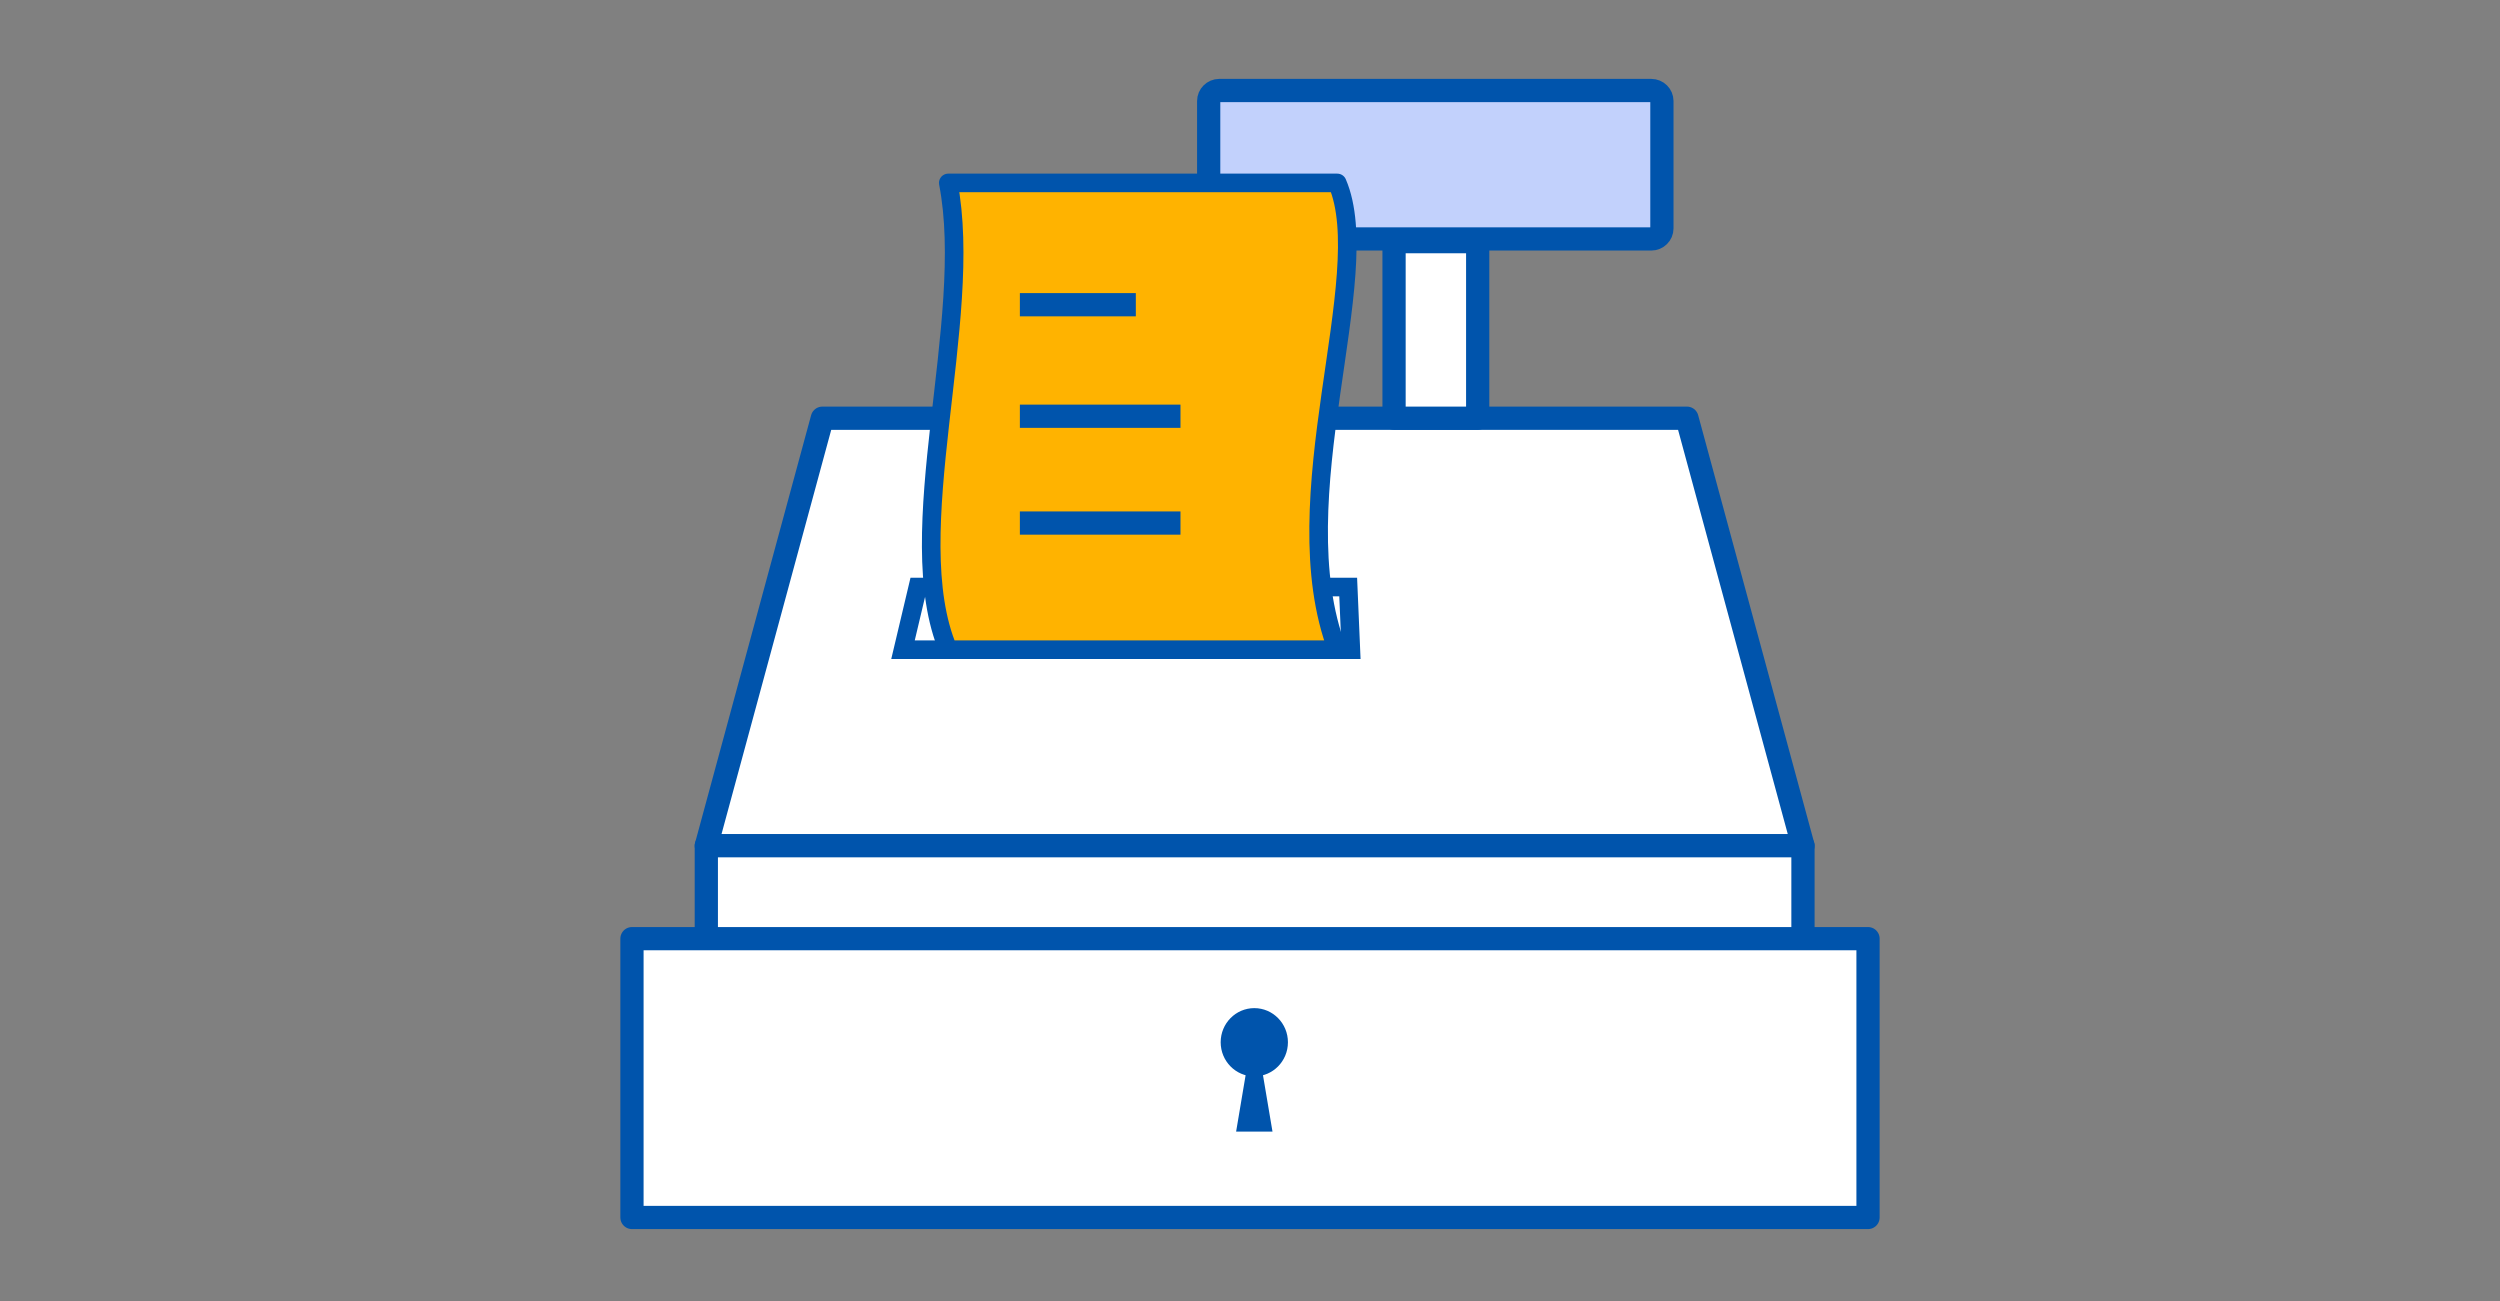 <svg height="140" viewBox="0 0 269 140" width="269" xmlns="http://www.w3.org/2000/svg"><rect x="0" y="0" width="269" height="140" fill="#808080" stroke="none"/><g fill="none" fill-rule="evenodd"><path d="m0 0h269v140h-269z" fill="none"/><g transform="translate(68 9)"><path d="m126 82h-118l12.484-46h93.032z" fill="#fff"/><path d="m126 82h-118l12.484-46h93.032z" stroke="#0054ac" stroke-linejoin="round" stroke-width="2.5"/><path d="m8 93h118v-11h-118z" fill="#fff"/><path d="m8 93h118v-11h-118z" stroke="#0054ac" stroke-linejoin="round" stroke-width="2.5"/><path d="m0 122h133v-30h-133z" fill="#fff"/><path d="m0 122h133v-30h-133z" stroke="#0054ac" stroke-linejoin="round" stroke-width="2.5"/><path d="m82 36h9v-19h-9z" fill="#fff"/><path d="m82 36h9v-19h-9z" stroke="#0054ac" stroke-linejoin="round" stroke-width="2.5"/></g><path d="m80.68 16.71h-46.484c-.628 0-1.141-.51-1.141-1.132v-13.708c0-.622.513-1.132 1.14-1.132h46.485c.628 0 1.141.51 1.141 1.132v13.708c0 .623-.513 1.132-1.14 1.132" fill="#c2d1fc" transform="translate(97 9)"/><path d="m80.68 16.71h-46.484c-.628 0-1.141-.51-1.141-1.132v-13.708c0-.622.513-1.132 1.14-1.132h46.485c.628 0 1.141.51 1.141 1.132v13.708c0 .623-.513 1.132-1.14 1.132z" stroke="#0054ac" stroke-width="2.5" transform="translate(97 9)"/><path d="m48.065 54.162h-46.304l-1.598 6.745h48.19z" stroke="#0054ac" stroke-width="2" transform="translate(97 9)"/><path d="m41.581 103.147c0 2.028-1.62 3.672-3.618 3.672-1.999 0-3.619-1.644-3.619-3.672s1.62-3.673 3.619-3.673c1.998 0 3.618 1.645 3.618 3.673" fill="#0054ac" transform="translate(97 9)"/><path d="m37.254 105.346-1.248 7.414h3.914l-1.25-7.414z" fill="#0054ac" transform="translate(97 9)"/><path d="m46.889 60.907h-41.855c-5.312-12.482 2.882-35.417 0-50.225h41.855c4.33 10.032-6.193 33.998 0 50.225" fill="#ffb300" transform="translate(97 9)"/><path d="m46.889 60.907h-41.855c-5.312-12.482 2.882-35.417 0-50.225h41.855c4.33 10.032-6.193 33.998 0 50.225z" stroke="#0054ac" stroke-linecap="round" stroke-linejoin="round" stroke-width="2" transform="translate(97 9)"/><path d="m12.738 23.788h12.477m-12.477 11.999h17.282m-17.282 11.493h17.282" stroke="#0054ac" stroke-width="2.5" transform="translate(97 9)"/></g></svg>
